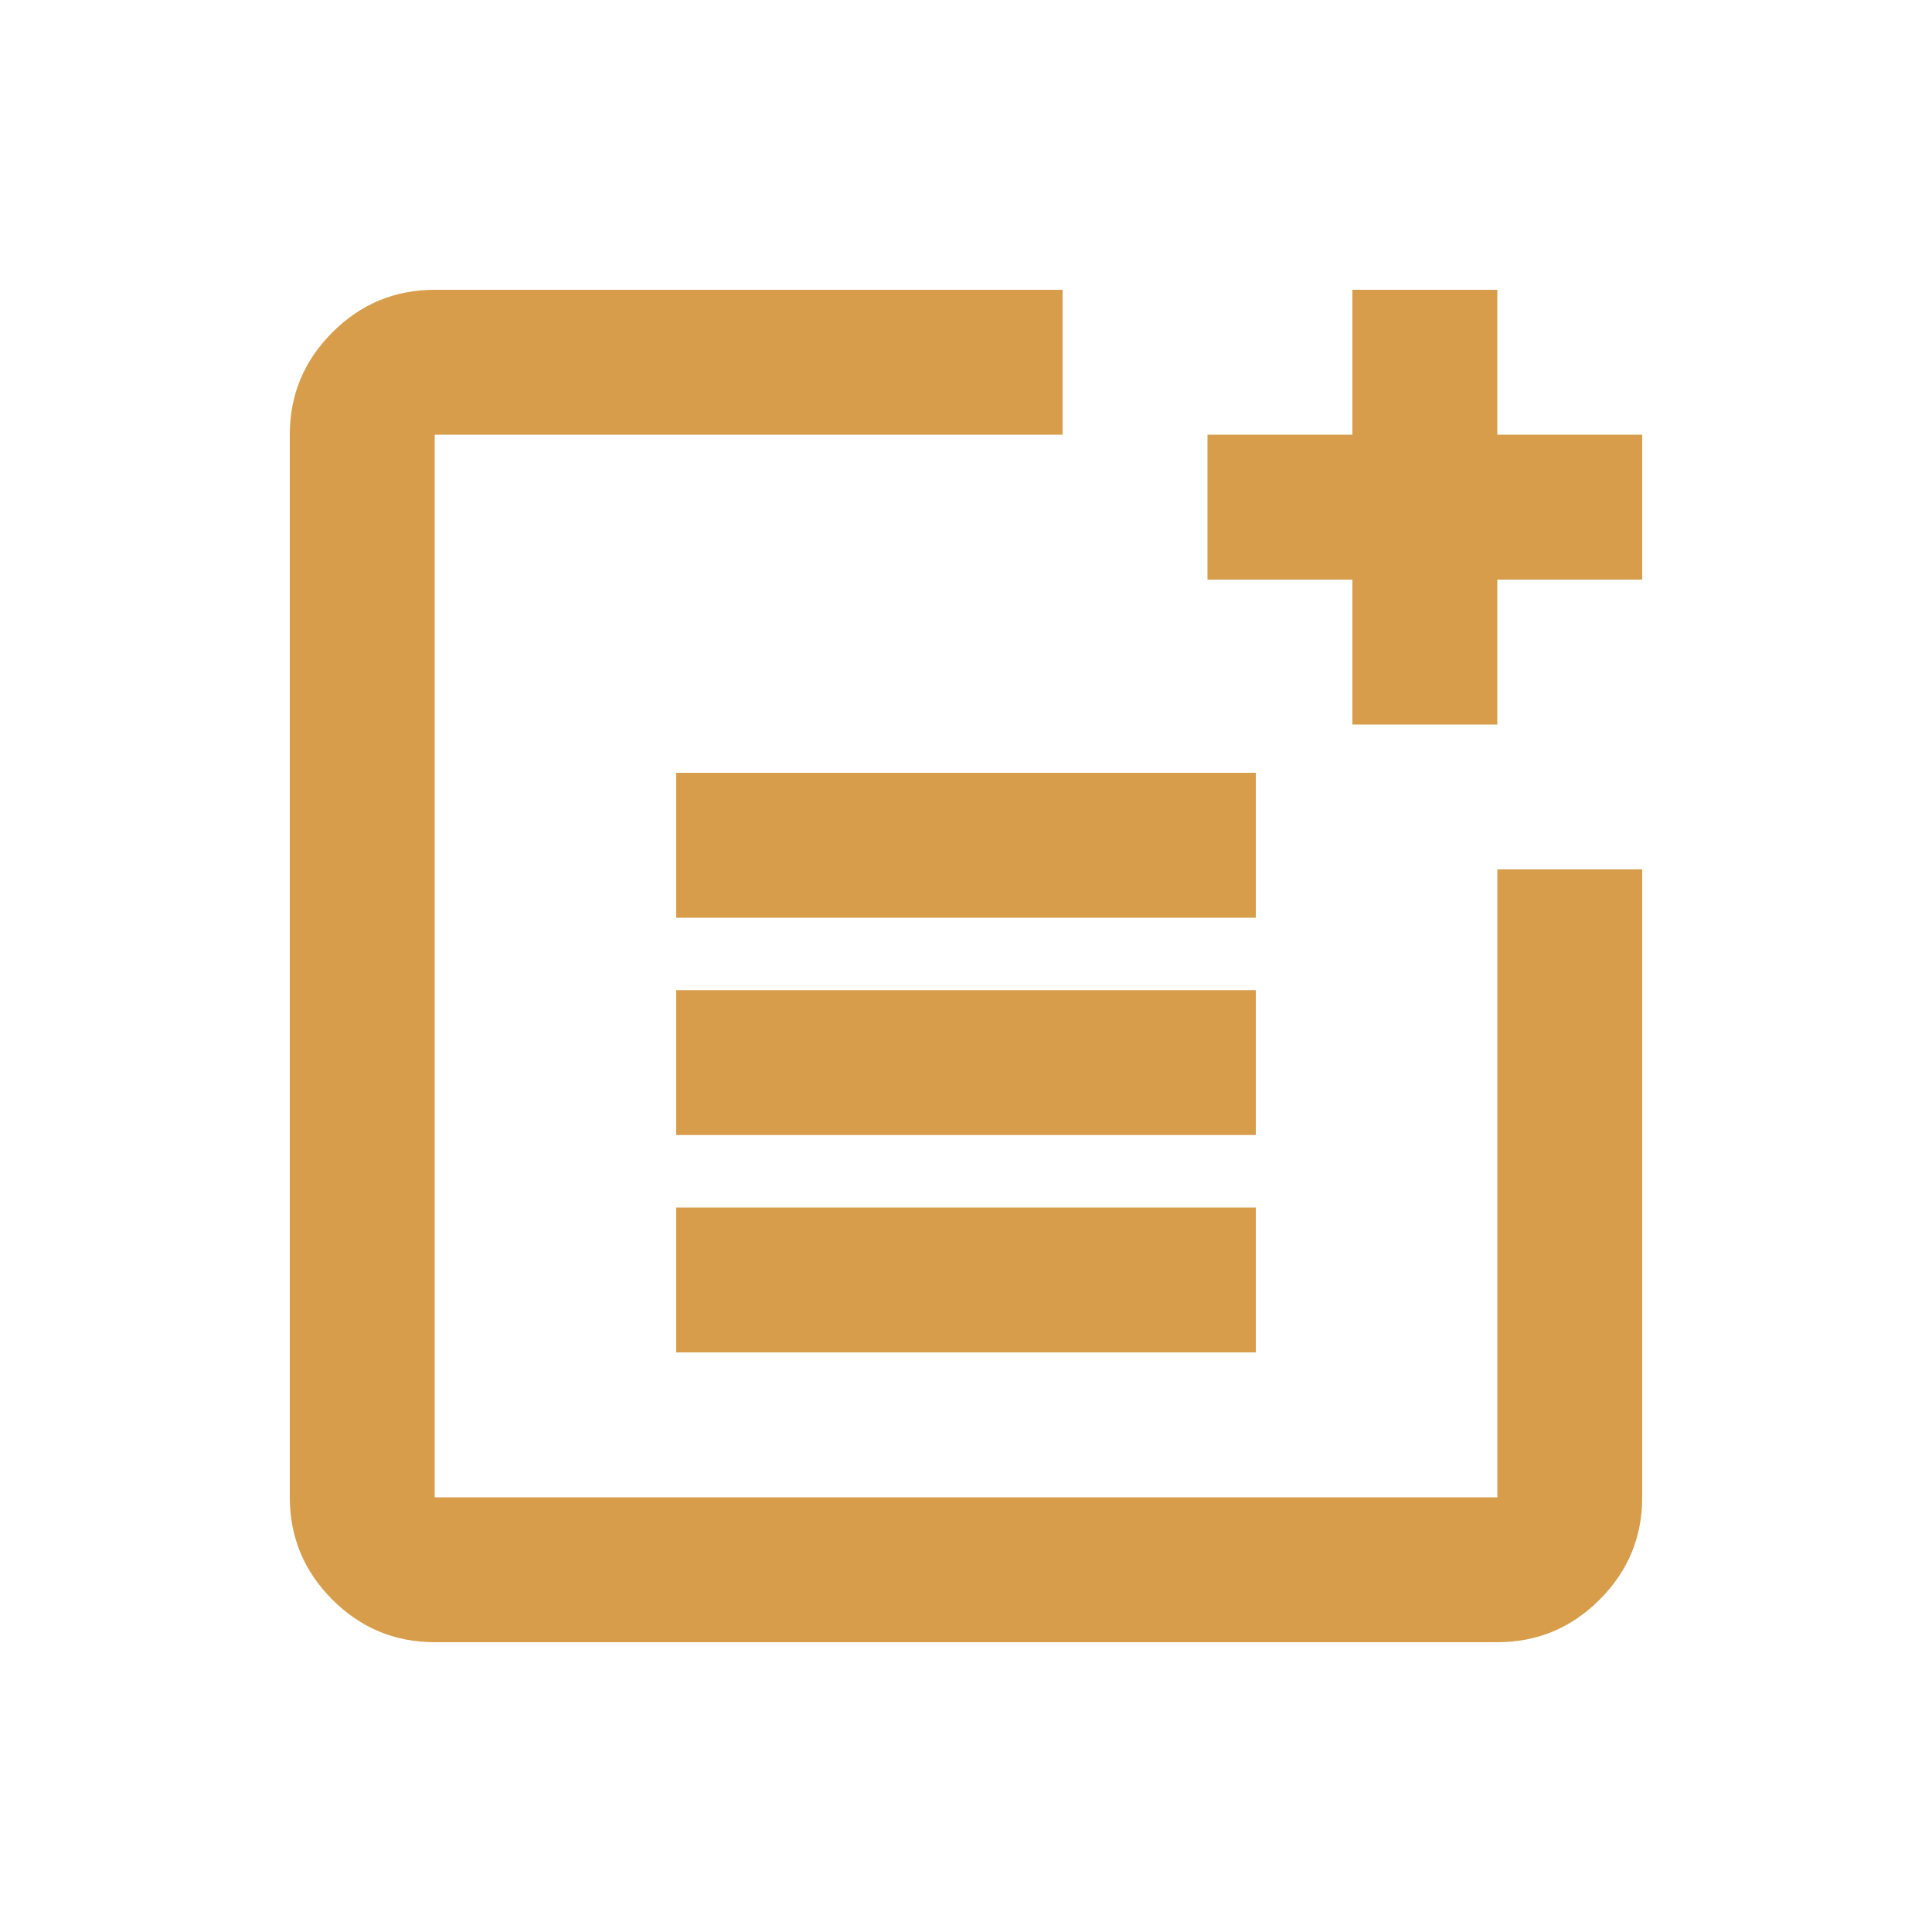 <svg xmlns="http://www.w3.org/2000/svg" height="20px" viewBox="0 -960 960 960" width="20px" fill="#d79d4b"><path d="M216-144q-29.7 0-50.85-21.15Q144-186.3 144-216v-528q0-29.7 21.15-50.85Q186.3-816 216-816h312v72H216v528h528v-312h72v312q0 29.7-21.15 50.85Q773.7-144 744-144H216Zm120-144v-72h288v72H336Zm0-108v-72h288v72H336Zm0-108v-72h288v72H336Zm336-96v-72h-72v-72h72v-72h72v72h72v72h-72v72h-72Z"/></svg>